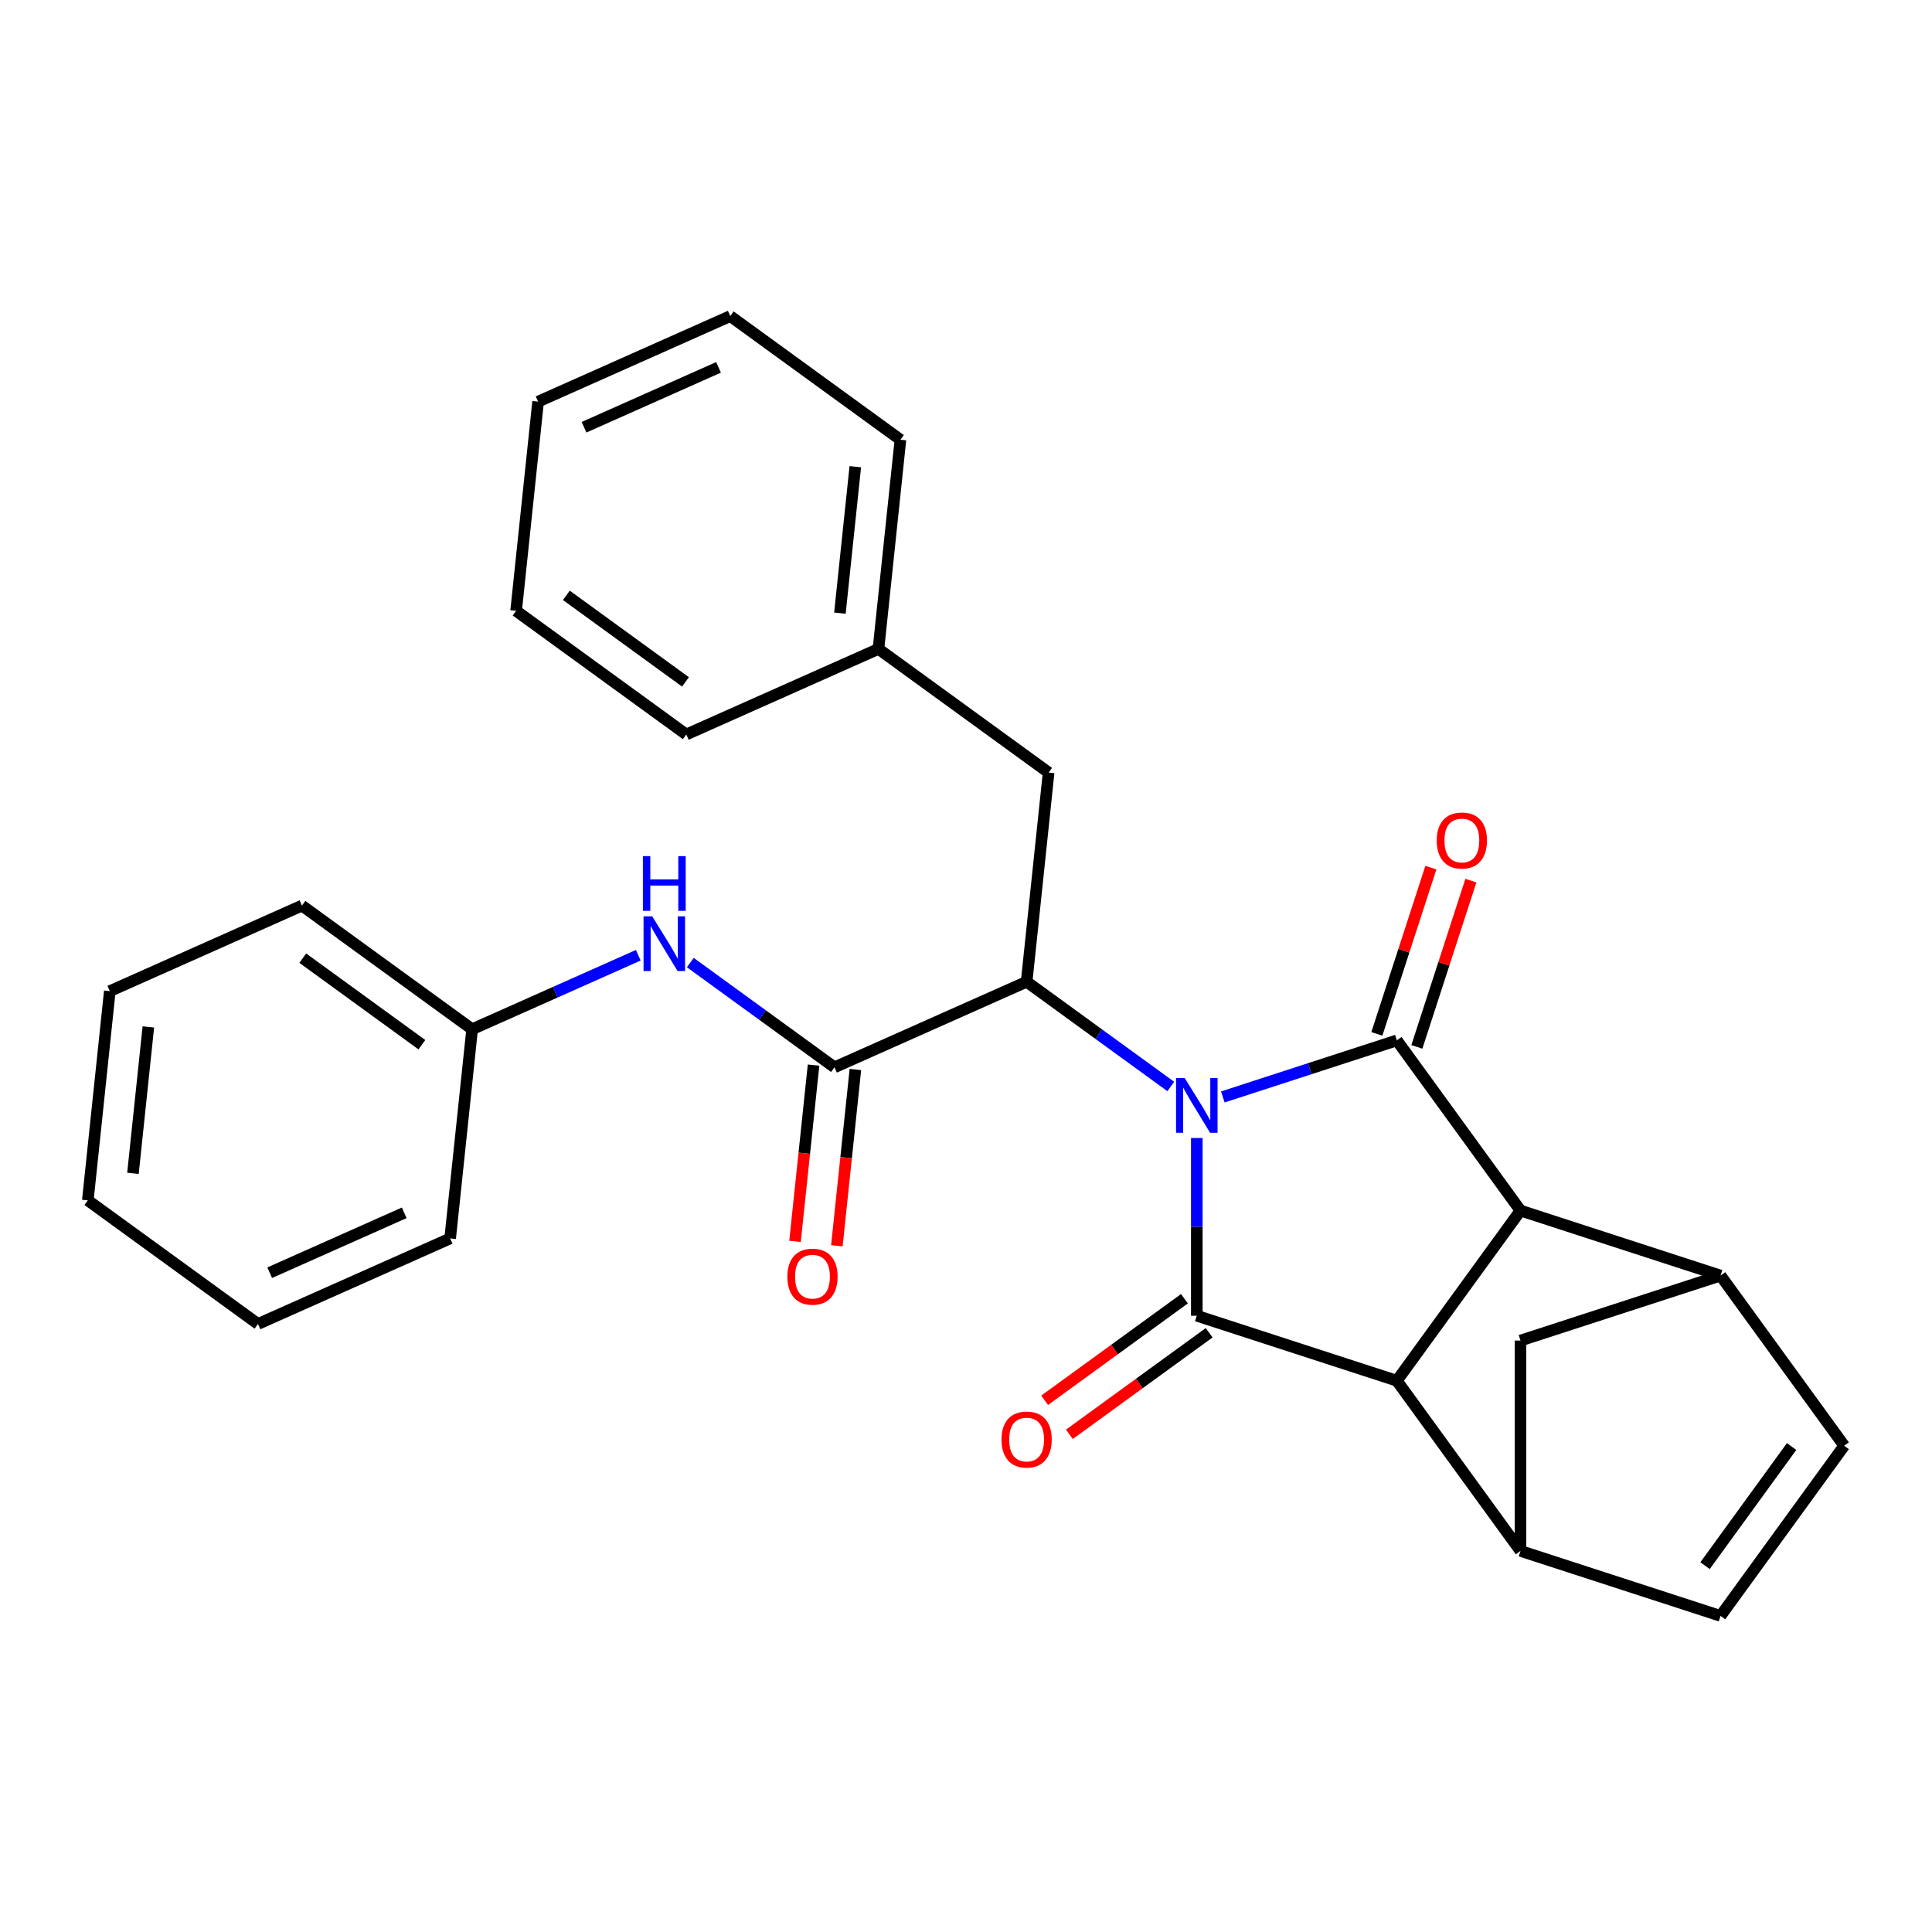 <?xml version='1.0' encoding='iso-8859-1'?>
<svg version='1.1' baseProfile='full'
              xmlns='http://www.w3.org/2000/svg'
                      xmlns:rdkit='http://www.rdkit.org/xml'
                      xmlns:xlink='http://www.w3.org/1999/xlink'
                  xml:space='preserve'
width='1000px' height='1000px' viewBox='0 0 1000 1000'>
<!-- END OF HEADER -->
<rect style='opacity:1.0;fill:#FFFFFF;stroke:none' width='1000' height='1000' x='0' y='0'> </rect>
<path class='bond-0' d='M 619.464,589.03 L 619.464,635.026' style='fill:none;fill-rule:evenodd;stroke:#0000FF;stroke-width:6px;stroke-linecap:butt;stroke-linejoin:miter;stroke-opacity:1' />
<path class='bond-0' d='M 619.464,635.026 L 619.464,681.023' style='fill:none;fill-rule:evenodd;stroke:#000000;stroke-width:6px;stroke-linecap:butt;stroke-linejoin:miter;stroke-opacity:1' />
<path class='bond-1' d='M 632.926,567.774 L 677.968,553.139' style='fill:none;fill-rule:evenodd;stroke:#0000FF;stroke-width:6px;stroke-linecap:butt;stroke-linejoin:miter;stroke-opacity:1' />
<path class='bond-1' d='M 677.968,553.139 L 723.01,538.504' style='fill:none;fill-rule:evenodd;stroke:#000000;stroke-width:6px;stroke-linecap:butt;stroke-linejoin:miter;stroke-opacity:1' />
<path class='bond-4' d='M 606.002,562.368 L 568.693,535.261' style='fill:none;fill-rule:evenodd;stroke:#0000FF;stroke-width:6px;stroke-linecap:butt;stroke-linejoin:miter;stroke-opacity:1' />
<path class='bond-4' d='M 568.693,535.261 L 531.383,508.154' style='fill:none;fill-rule:evenodd;stroke:#000000;stroke-width:6px;stroke-linecap:butt;stroke-linejoin:miter;stroke-opacity:1' />
<path class='bond-2' d='M 619.464,681.023 L 723.01,714.667' style='fill:none;fill-rule:evenodd;stroke:#000000;stroke-width:6px;stroke-linecap:butt;stroke-linejoin:miter;stroke-opacity:1' />
<path class='bond-12' d='M 613.065,672.215 L 576.885,698.501' style='fill:none;fill-rule:evenodd;stroke:#000000;stroke-width:6px;stroke-linecap:butt;stroke-linejoin:miter;stroke-opacity:1' />
<path class='bond-12' d='M 576.885,698.501 L 540.705,724.787' style='fill:none;fill-rule:evenodd;stroke:#FF0000;stroke-width:6px;stroke-linecap:butt;stroke-linejoin:miter;stroke-opacity:1' />
<path class='bond-12' d='M 625.864,689.831 L 589.684,716.117' style='fill:none;fill-rule:evenodd;stroke:#000000;stroke-width:6px;stroke-linecap:butt;stroke-linejoin:miter;stroke-opacity:1' />
<path class='bond-12' d='M 589.684,716.117 L 553.504,742.403' style='fill:none;fill-rule:evenodd;stroke:#FF0000;stroke-width:6px;stroke-linecap:butt;stroke-linejoin:miter;stroke-opacity:1' />
<path class='bond-3' d='M 723.01,538.504 L 787.005,626.586' style='fill:none;fill-rule:evenodd;stroke:#000000;stroke-width:6px;stroke-linecap:butt;stroke-linejoin:miter;stroke-opacity:1' />
<path class='bond-13' d='M 733.365,541.869 L 747.347,498.837' style='fill:none;fill-rule:evenodd;stroke:#000000;stroke-width:6px;stroke-linecap:butt;stroke-linejoin:miter;stroke-opacity:1' />
<path class='bond-13' d='M 747.347,498.837 L 761.328,455.805' style='fill:none;fill-rule:evenodd;stroke:#FF0000;stroke-width:6px;stroke-linecap:butt;stroke-linejoin:miter;stroke-opacity:1' />
<path class='bond-13' d='M 712.655,535.14 L 726.637,492.108' style='fill:none;fill-rule:evenodd;stroke:#000000;stroke-width:6px;stroke-linecap:butt;stroke-linejoin:miter;stroke-opacity:1' />
<path class='bond-13' d='M 726.637,492.108 L 740.619,449.076' style='fill:none;fill-rule:evenodd;stroke:#FF0000;stroke-width:6px;stroke-linecap:butt;stroke-linejoin:miter;stroke-opacity:1' />
<path class='bond-6' d='M 723.01,714.667 L 787.005,802.748' style='fill:none;fill-rule:evenodd;stroke:#000000;stroke-width:6px;stroke-linecap:butt;stroke-linejoin:miter;stroke-opacity:1' />
<path class='bond-28' d='M 723.01,714.667 L 787.005,626.586' style='fill:none;fill-rule:evenodd;stroke:#000000;stroke-width:6px;stroke-linecap:butt;stroke-linejoin:miter;stroke-opacity:1' />
<path class='bond-7' d='M 787.005,626.586 L 890.551,660.23' style='fill:none;fill-rule:evenodd;stroke:#000000;stroke-width:6px;stroke-linecap:butt;stroke-linejoin:miter;stroke-opacity:1' />
<path class='bond-5' d='M 531.383,508.154 L 431.921,552.437' style='fill:none;fill-rule:evenodd;stroke:#000000;stroke-width:6px;stroke-linecap:butt;stroke-linejoin:miter;stroke-opacity:1' />
<path class='bond-14' d='M 531.383,508.154 L 542.763,399.875' style='fill:none;fill-rule:evenodd;stroke:#000000;stroke-width:6px;stroke-linecap:butt;stroke-linejoin:miter;stroke-opacity:1' />
<path class='bond-11' d='M 431.921,552.437 L 394.611,525.33' style='fill:none;fill-rule:evenodd;stroke:#000000;stroke-width:6px;stroke-linecap:butt;stroke-linejoin:miter;stroke-opacity:1' />
<path class='bond-11' d='M 394.611,525.33 L 357.302,498.223' style='fill:none;fill-rule:evenodd;stroke:#0000FF;stroke-width:6px;stroke-linecap:butt;stroke-linejoin:miter;stroke-opacity:1' />
<path class='bond-15' d='M 421.093,551.299 L 416.299,596.917' style='fill:none;fill-rule:evenodd;stroke:#000000;stroke-width:6px;stroke-linecap:butt;stroke-linejoin:miter;stroke-opacity:1' />
<path class='bond-15' d='M 416.299,596.917 L 411.504,642.535' style='fill:none;fill-rule:evenodd;stroke:#FF0000;stroke-width:6px;stroke-linecap:butt;stroke-linejoin:miter;stroke-opacity:1' />
<path class='bond-15' d='M 442.749,553.575 L 437.954,599.193' style='fill:none;fill-rule:evenodd;stroke:#000000;stroke-width:6px;stroke-linecap:butt;stroke-linejoin:miter;stroke-opacity:1' />
<path class='bond-15' d='M 437.954,599.193 L 433.16,644.811' style='fill:none;fill-rule:evenodd;stroke:#FF0000;stroke-width:6px;stroke-linecap:butt;stroke-linejoin:miter;stroke-opacity:1' />
<path class='bond-9' d='M 787.005,802.748 L 890.551,836.392' style='fill:none;fill-rule:evenodd;stroke:#000000;stroke-width:6px;stroke-linecap:butt;stroke-linejoin:miter;stroke-opacity:1' />
<path class='bond-29' d='M 787.005,802.748 L 787.005,693.874' style='fill:none;fill-rule:evenodd;stroke:#000000;stroke-width:6px;stroke-linecap:butt;stroke-linejoin:miter;stroke-opacity:1' />
<path class='bond-8' d='M 890.551,660.23 L 954.545,748.311' style='fill:none;fill-rule:evenodd;stroke:#000000;stroke-width:6px;stroke-linecap:butt;stroke-linejoin:miter;stroke-opacity:1' />
<path class='bond-10' d='M 890.551,660.23 L 787.005,693.874' style='fill:none;fill-rule:evenodd;stroke:#000000;stroke-width:6px;stroke-linecap:butt;stroke-linejoin:miter;stroke-opacity:1' />
<path class='bond-30' d='M 954.545,748.311 L 890.551,836.392' style='fill:none;fill-rule:evenodd;stroke:#000000;stroke-width:6px;stroke-linecap:butt;stroke-linejoin:miter;stroke-opacity:1' />
<path class='bond-30' d='M 927.33,748.724 L 882.534,810.381' style='fill:none;fill-rule:evenodd;stroke:#000000;stroke-width:6px;stroke-linecap:butt;stroke-linejoin:miter;stroke-opacity:1' />
<path class='bond-16' d='M 330.378,494.436 L 287.378,513.58' style='fill:none;fill-rule:evenodd;stroke:#0000FF;stroke-width:6px;stroke-linecap:butt;stroke-linejoin:miter;stroke-opacity:1' />
<path class='bond-16' d='M 287.378,513.58 L 244.378,532.725' style='fill:none;fill-rule:evenodd;stroke:#000000;stroke-width:6px;stroke-linecap:butt;stroke-linejoin:miter;stroke-opacity:1' />
<path class='bond-17' d='M 542.763,399.875 L 454.682,335.881' style='fill:none;fill-rule:evenodd;stroke:#000000;stroke-width:6px;stroke-linecap:butt;stroke-linejoin:miter;stroke-opacity:1' />
<path class='bond-18' d='M 244.378,532.725 L 156.297,468.73' style='fill:none;fill-rule:evenodd;stroke:#000000;stroke-width:6px;stroke-linecap:butt;stroke-linejoin:miter;stroke-opacity:1' />
<path class='bond-18' d='M 218.367,540.742 L 156.71,495.946' style='fill:none;fill-rule:evenodd;stroke:#000000;stroke-width:6px;stroke-linecap:butt;stroke-linejoin:miter;stroke-opacity:1' />
<path class='bond-19' d='M 244.378,532.725 L 232.998,641.003' style='fill:none;fill-rule:evenodd;stroke:#000000;stroke-width:6px;stroke-linecap:butt;stroke-linejoin:miter;stroke-opacity:1' />
<path class='bond-20' d='M 454.682,335.881 L 466.063,227.603' style='fill:none;fill-rule:evenodd;stroke:#000000;stroke-width:6px;stroke-linecap:butt;stroke-linejoin:miter;stroke-opacity:1' />
<path class='bond-20' d='M 434.734,317.363 L 442.7,241.568' style='fill:none;fill-rule:evenodd;stroke:#000000;stroke-width:6px;stroke-linecap:butt;stroke-linejoin:miter;stroke-opacity:1' />
<path class='bond-21' d='M 454.682,335.881 L 355.22,380.164' style='fill:none;fill-rule:evenodd;stroke:#000000;stroke-width:6px;stroke-linecap:butt;stroke-linejoin:miter;stroke-opacity:1' />
<path class='bond-23' d='M 156.297,468.73 L 56.835,513.014' style='fill:none;fill-rule:evenodd;stroke:#000000;stroke-width:6px;stroke-linecap:butt;stroke-linejoin:miter;stroke-opacity:1' />
<path class='bond-24' d='M 232.998,641.003 L 133.536,685.286' style='fill:none;fill-rule:evenodd;stroke:#000000;stroke-width:6px;stroke-linecap:butt;stroke-linejoin:miter;stroke-opacity:1' />
<path class='bond-24' d='M 209.222,627.753 L 139.598,658.752' style='fill:none;fill-rule:evenodd;stroke:#000000;stroke-width:6px;stroke-linecap:butt;stroke-linejoin:miter;stroke-opacity:1' />
<path class='bond-25' d='M 466.063,227.603 L 377.981,163.608' style='fill:none;fill-rule:evenodd;stroke:#000000;stroke-width:6px;stroke-linecap:butt;stroke-linejoin:miter;stroke-opacity:1' />
<path class='bond-22' d='M 355.22,380.164 L 267.139,316.169' style='fill:none;fill-rule:evenodd;stroke:#000000;stroke-width:6px;stroke-linecap:butt;stroke-linejoin:miter;stroke-opacity:1' />
<path class='bond-22' d='M 354.807,352.948 L 293.15,308.152' style='fill:none;fill-rule:evenodd;stroke:#000000;stroke-width:6px;stroke-linecap:butt;stroke-linejoin:miter;stroke-opacity:1' />
<path class='bond-26' d='M 267.139,316.169 L 278.52,207.891' style='fill:none;fill-rule:evenodd;stroke:#000000;stroke-width:6px;stroke-linecap:butt;stroke-linejoin:miter;stroke-opacity:1' />
<path class='bond-32' d='M 56.835,513.014 L 45.455,621.292' style='fill:none;fill-rule:evenodd;stroke:#000000;stroke-width:6px;stroke-linecap:butt;stroke-linejoin:miter;stroke-opacity:1' />
<path class='bond-32' d='M 76.784,531.531 L 68.817,607.326' style='fill:none;fill-rule:evenodd;stroke:#000000;stroke-width:6px;stroke-linecap:butt;stroke-linejoin:miter;stroke-opacity:1' />
<path class='bond-27' d='M 133.536,685.286 L 45.455,621.292' style='fill:none;fill-rule:evenodd;stroke:#000000;stroke-width:6px;stroke-linecap:butt;stroke-linejoin:miter;stroke-opacity:1' />
<path class='bond-31' d='M 377.981,163.608 L 278.52,207.891' style='fill:none;fill-rule:evenodd;stroke:#000000;stroke-width:6px;stroke-linecap:butt;stroke-linejoin:miter;stroke-opacity:1' />
<path class='bond-31' d='M 371.919,190.143 L 302.295,221.141' style='fill:none;fill-rule:evenodd;stroke:#000000;stroke-width:6px;stroke-linecap:butt;stroke-linejoin:miter;stroke-opacity:1' />
<path  class='atom-0' d='M 613.204 557.988
L 622.484 572.988
Q 623.404 574.468, 624.884 577.148
Q 626.364 579.828, 626.444 579.988
L 626.444 557.988
L 630.204 557.988
L 630.204 586.308
L 626.324 586.308
L 616.364 569.908
Q 615.204 567.988, 613.964 565.788
Q 612.764 563.588, 612.404 562.908
L 612.404 586.308
L 608.724 586.308
L 608.724 557.988
L 613.204 557.988
' fill='#0000FF'/>
<path  class='atom-12' d='M 337.58 474.282
L 346.86 489.282
Q 347.78 490.762, 349.26 493.442
Q 350.74 496.122, 350.82 496.282
L 350.82 474.282
L 354.58 474.282
L 354.58 502.602
L 350.7 502.602
L 340.74 486.202
Q 339.58 484.282, 338.34 482.082
Q 337.14 479.882, 336.78 479.202
L 336.78 502.602
L 333.1 502.602
L 333.1 474.282
L 337.58 474.282
' fill='#0000FF'/>
<path  class='atom-12' d='M 332.76 443.13
L 336.6 443.13
L 336.6 455.17
L 351.08 455.17
L 351.08 443.13
L 354.92 443.13
L 354.92 471.45
L 351.08 471.45
L 351.08 458.37
L 336.6 458.37
L 336.6 471.45
L 332.76 471.45
L 332.76 443.13
' fill='#0000FF'/>
<path  class='atom-13' d='M 518.383 745.098
Q 518.383 738.298, 521.743 734.498
Q 525.103 730.698, 531.383 730.698
Q 537.663 730.698, 541.023 734.498
Q 544.383 738.298, 544.383 745.098
Q 544.383 751.978, 540.983 755.898
Q 537.583 759.778, 531.383 759.778
Q 525.143 759.778, 521.743 755.898
Q 518.383 752.018, 518.383 745.098
M 531.383 756.578
Q 535.703 756.578, 538.023 753.698
Q 540.383 750.778, 540.383 745.098
Q 540.383 739.538, 538.023 736.738
Q 535.703 733.898, 531.383 733.898
Q 527.063 733.898, 524.703 736.698
Q 522.383 739.498, 522.383 745.098
Q 522.383 750.818, 524.703 753.698
Q 527.063 756.578, 531.383 756.578
' fill='#FF0000'/>
<path  class='atom-14' d='M 743.654 435.038
Q 743.654 428.238, 747.014 424.438
Q 750.374 420.638, 756.654 420.638
Q 762.934 420.638, 766.294 424.438
Q 769.654 428.238, 769.654 435.038
Q 769.654 441.918, 766.254 445.838
Q 762.854 449.718, 756.654 449.718
Q 750.414 449.718, 747.014 445.838
Q 743.654 441.958, 743.654 435.038
M 756.654 446.518
Q 760.974 446.518, 763.294 443.638
Q 765.654 440.718, 765.654 435.038
Q 765.654 429.478, 763.294 426.678
Q 760.974 423.838, 756.654 423.838
Q 752.334 423.838, 749.974 426.638
Q 747.654 429.438, 747.654 435.038
Q 747.654 440.758, 749.974 443.638
Q 752.334 446.518, 756.654 446.518
' fill='#FF0000'/>
<path  class='atom-16' d='M 407.541 660.795
Q 407.541 653.995, 410.901 650.195
Q 414.261 646.395, 420.541 646.395
Q 426.821 646.395, 430.181 650.195
Q 433.541 653.995, 433.541 660.795
Q 433.541 667.675, 430.141 671.595
Q 426.741 675.475, 420.541 675.475
Q 414.301 675.475, 410.901 671.595
Q 407.541 667.715, 407.541 660.795
M 420.541 672.275
Q 424.861 672.275, 427.181 669.395
Q 429.541 666.475, 429.541 660.795
Q 429.541 655.235, 427.181 652.435
Q 424.861 649.595, 420.541 649.595
Q 416.221 649.595, 413.861 652.395
Q 411.541 655.195, 411.541 660.795
Q 411.541 666.515, 413.861 669.395
Q 416.221 672.275, 420.541 672.275
' fill='#FF0000'/>
</svg>
